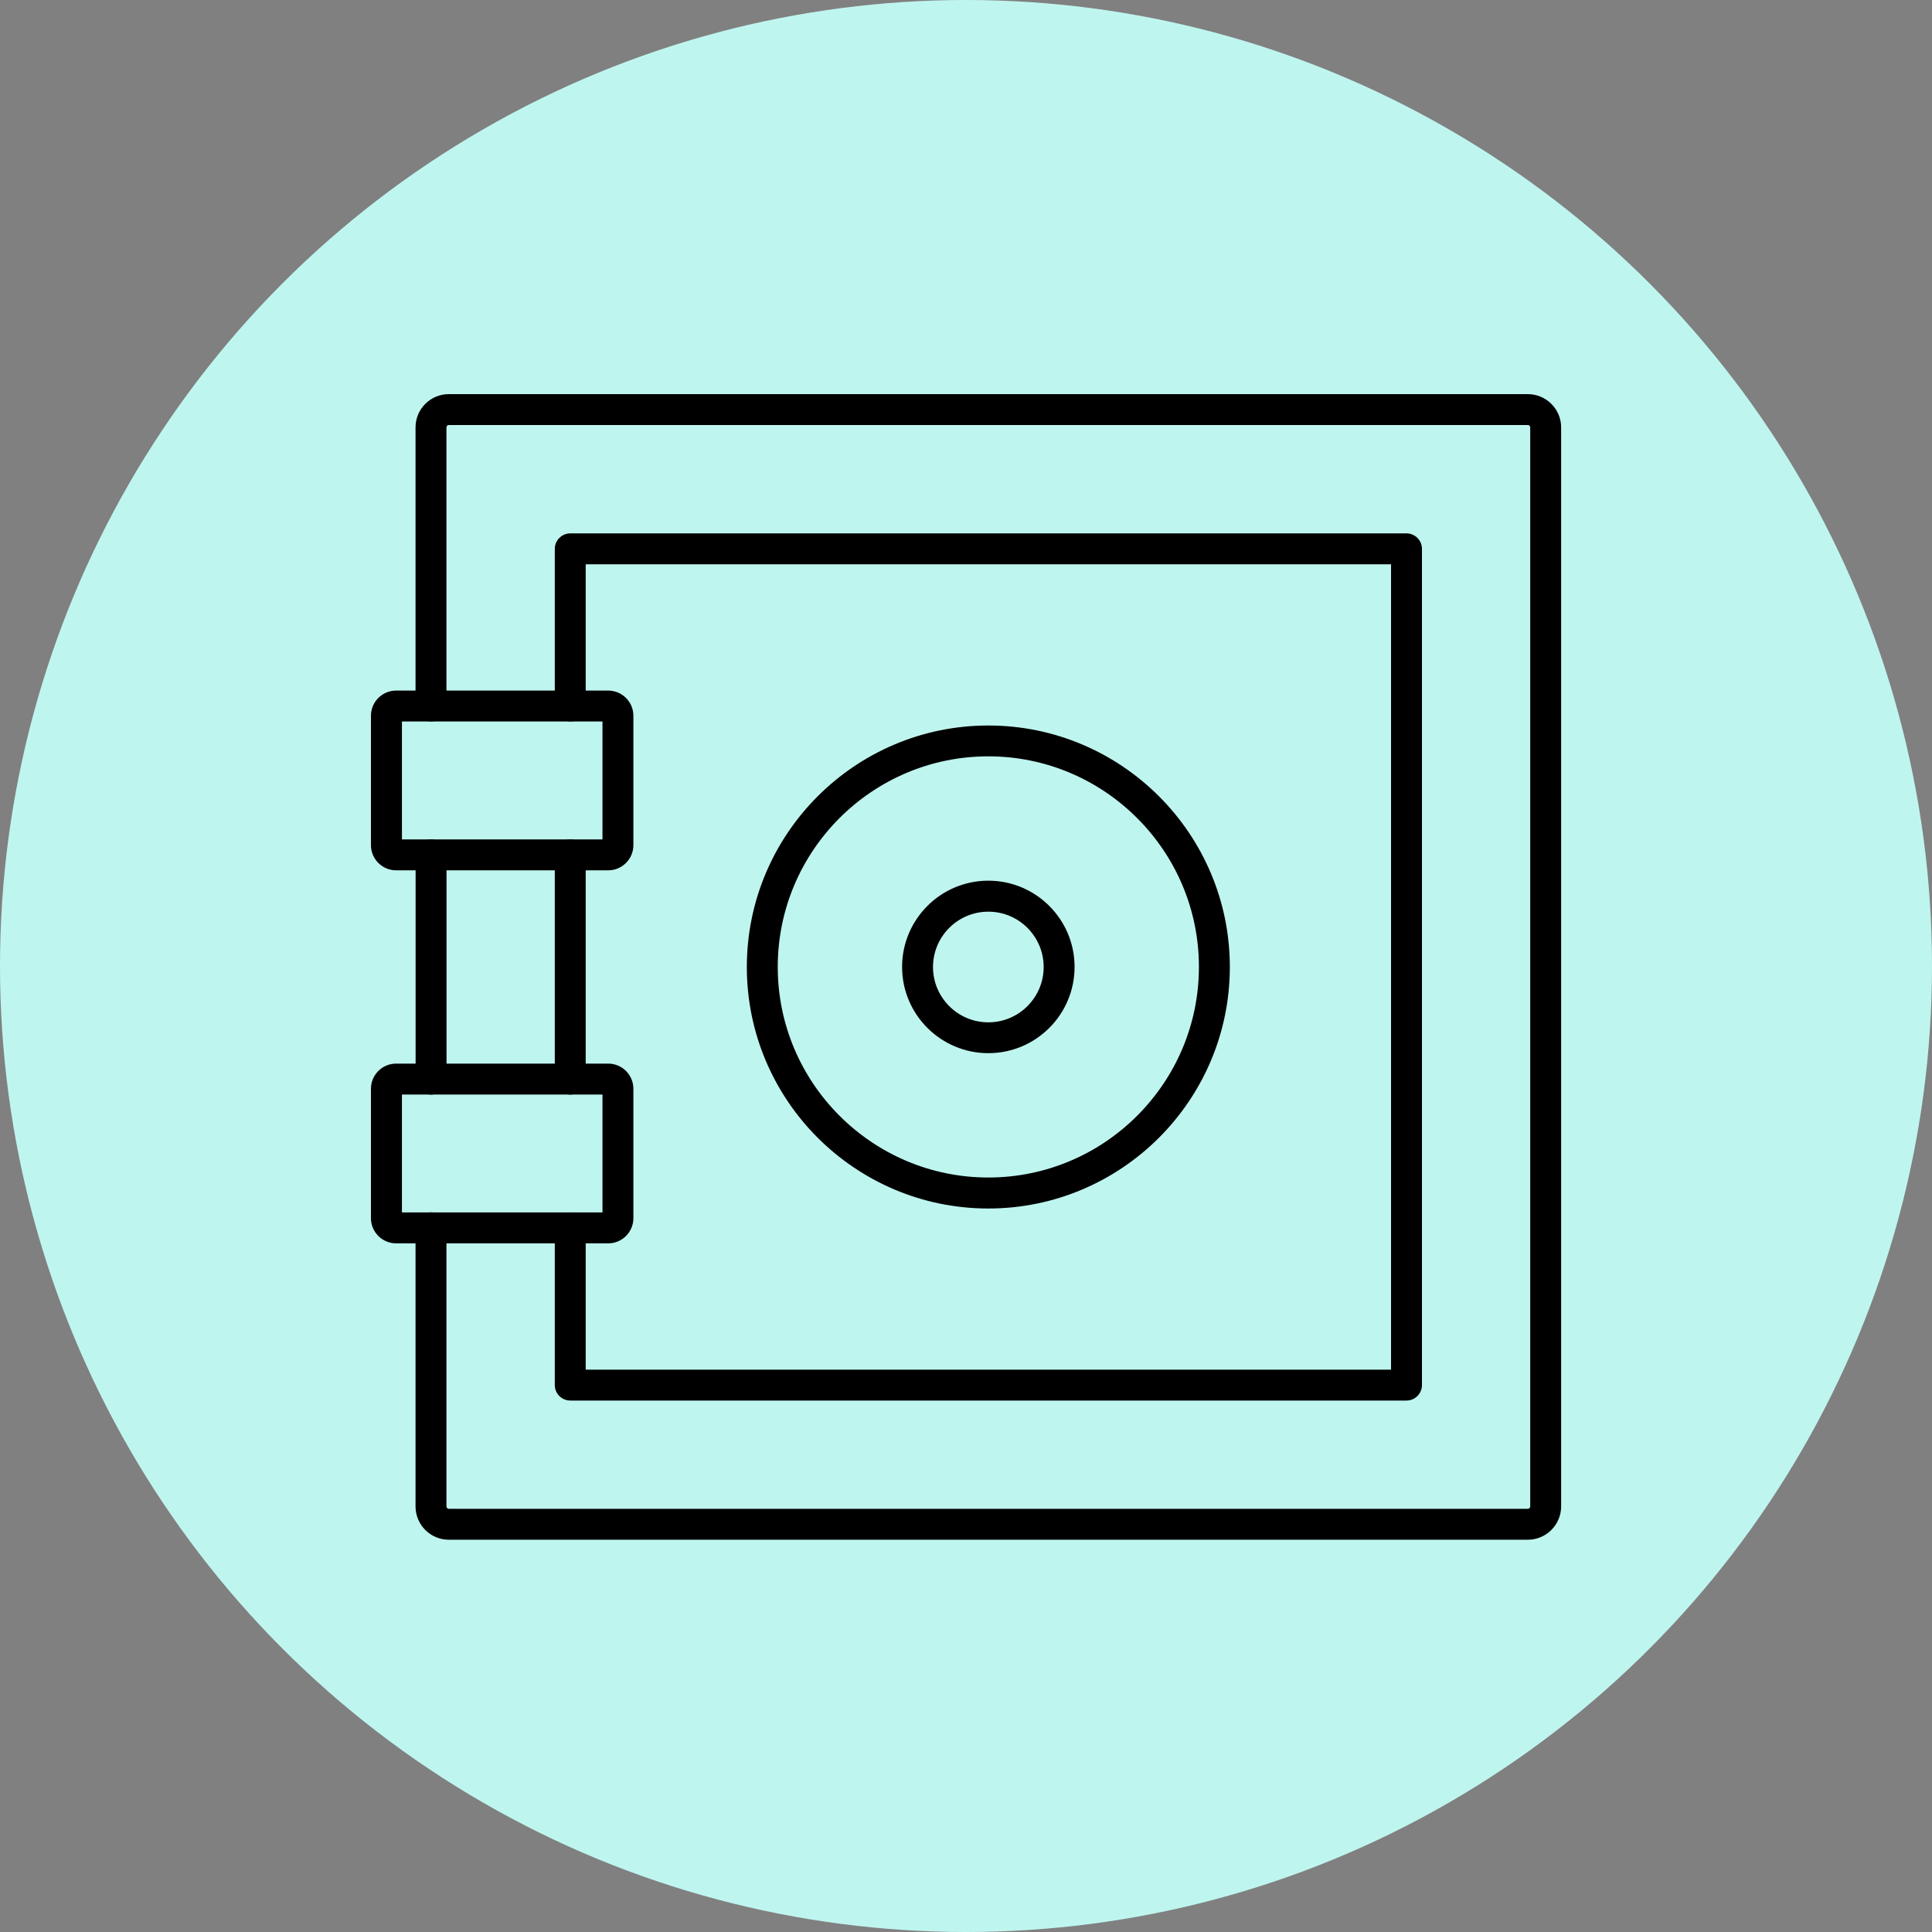 <svg width="250" height="250" viewBox="0 0 250 250" fill="none" xmlns="http://www.w3.org/2000/svg">
<rect x="0" y="0" width="250" height="250" fill="#808080" stroke="none"/>
<circle cx="125" cy="125" r="125" fill="#BFF5EF"/>
<path d="M197.7 199.24H58.07C55.7 199.24 53.77 197.31 53.77 194.93V158.88C53.77 157.78 54.67 156.88 55.77 156.88C56.87 156.88 57.77 157.78 57.77 158.88V194.93C57.77 195.1 57.9 195.24 58.07 195.24H197.7C197.87 195.24 198.01 195.1 198.01 194.93V55.3C198.01 55.14 197.87 55 197.7 55H58.07C57.9 55 57.77 55.13 57.77 55.3V91.35C57.77 92.45 56.87 93.35 55.77 93.35C54.67 93.35 53.77 92.45 53.77 91.35V55.3C53.77 52.93 55.7 51 58.07 51H197.7C200.07 51 202.01 52.93 202.01 55.3V194.93C202.01 197.3 200.08 199.24 197.7 199.24Z" fill="black"/>
<path d="M55.78 141.64C54.68 141.64 53.78 140.74 53.78 139.64V110.62C53.78 109.52 54.68 108.62 55.78 108.62C56.88 108.62 57.78 109.52 57.78 110.62V139.64C57.78 140.74 56.88 141.64 55.78 141.64Z" fill="black"/>
<path d="M182 181.23H73.79C72.69 181.23 71.79 180.33 71.79 179.23V158.89C71.79 157.79 72.69 156.89 73.79 156.89C74.89 156.89 75.79 157.79 75.79 158.89V177.23H180V73.02H75.79V91.35C75.79 92.45 74.89 93.35 73.79 93.35C72.69 93.35 71.79 92.45 71.79 91.35V71.02C71.79 69.92 72.69 69.02 73.79 69.02H182C183.1 69.02 184 69.92 184 71.02V179.23C184 180.33 183.1 181.23 182 181.23Z" fill="black"/>
<path d="M73.79 141.64C72.69 141.64 71.79 140.74 71.79 139.64V110.62C71.79 109.52 72.69 108.62 73.79 108.62C74.89 108.62 75.79 109.52 75.79 110.62V139.64C75.79 140.74 74.89 141.64 73.79 141.64Z" fill="black"/>
<path d="M127.89 156.38C110.66 156.38 96.64 142.36 96.64 125.13C96.64 107.9 110.66 93.88 127.89 93.88C145.12 93.88 159.14 107.9 159.14 125.13C159.14 142.36 145.12 156.38 127.89 156.38ZM127.89 97.87C112.86 97.87 100.64 110.1 100.64 125.12C100.64 140.14 112.87 152.37 127.89 152.37C142.91 152.37 155.14 140.14 155.14 125.12C155.14 110.1 142.91 97.87 127.89 97.87Z" fill="black"/>
<path d="M127.89 136.28C121.74 136.28 116.73 131.28 116.73 125.12C116.73 118.96 121.73 113.96 127.89 113.96C134.05 113.96 139.05 118.96 139.05 125.12C139.05 131.28 134.05 136.28 127.89 136.28ZM127.89 117.97C123.94 117.97 120.73 121.18 120.73 125.13C120.73 129.08 123.94 132.29 127.89 132.29C131.84 132.29 135.05 129.08 135.05 125.13C135.05 121.18 131.84 117.97 127.89 117.97Z" fill="black"/>
<path d="M78.7 112.62H51.26C49.46 112.62 48 111.16 48 109.36V92.62C48 90.82 49.46 89.36 51.26 89.36H78.7C80.5 89.36 81.96 90.82 81.96 92.62V109.36C81.96 111.16 80.5 112.62 78.7 112.62ZM52.01 108.62H77.96V93.36H52.01V108.62Z" fill="black"/>
<path d="M78.7 160.89H51.26C49.46 160.89 48 159.43 48 157.63V140.89C48 139.09 49.46 137.63 51.26 137.63H78.7C80.5 137.63 81.96 139.09 81.96 140.89V157.63C81.96 159.43 80.5 160.89 78.7 160.89ZM52.01 156.89H77.96V141.63H52.01V156.89Z" fill="black"/>
</svg>
